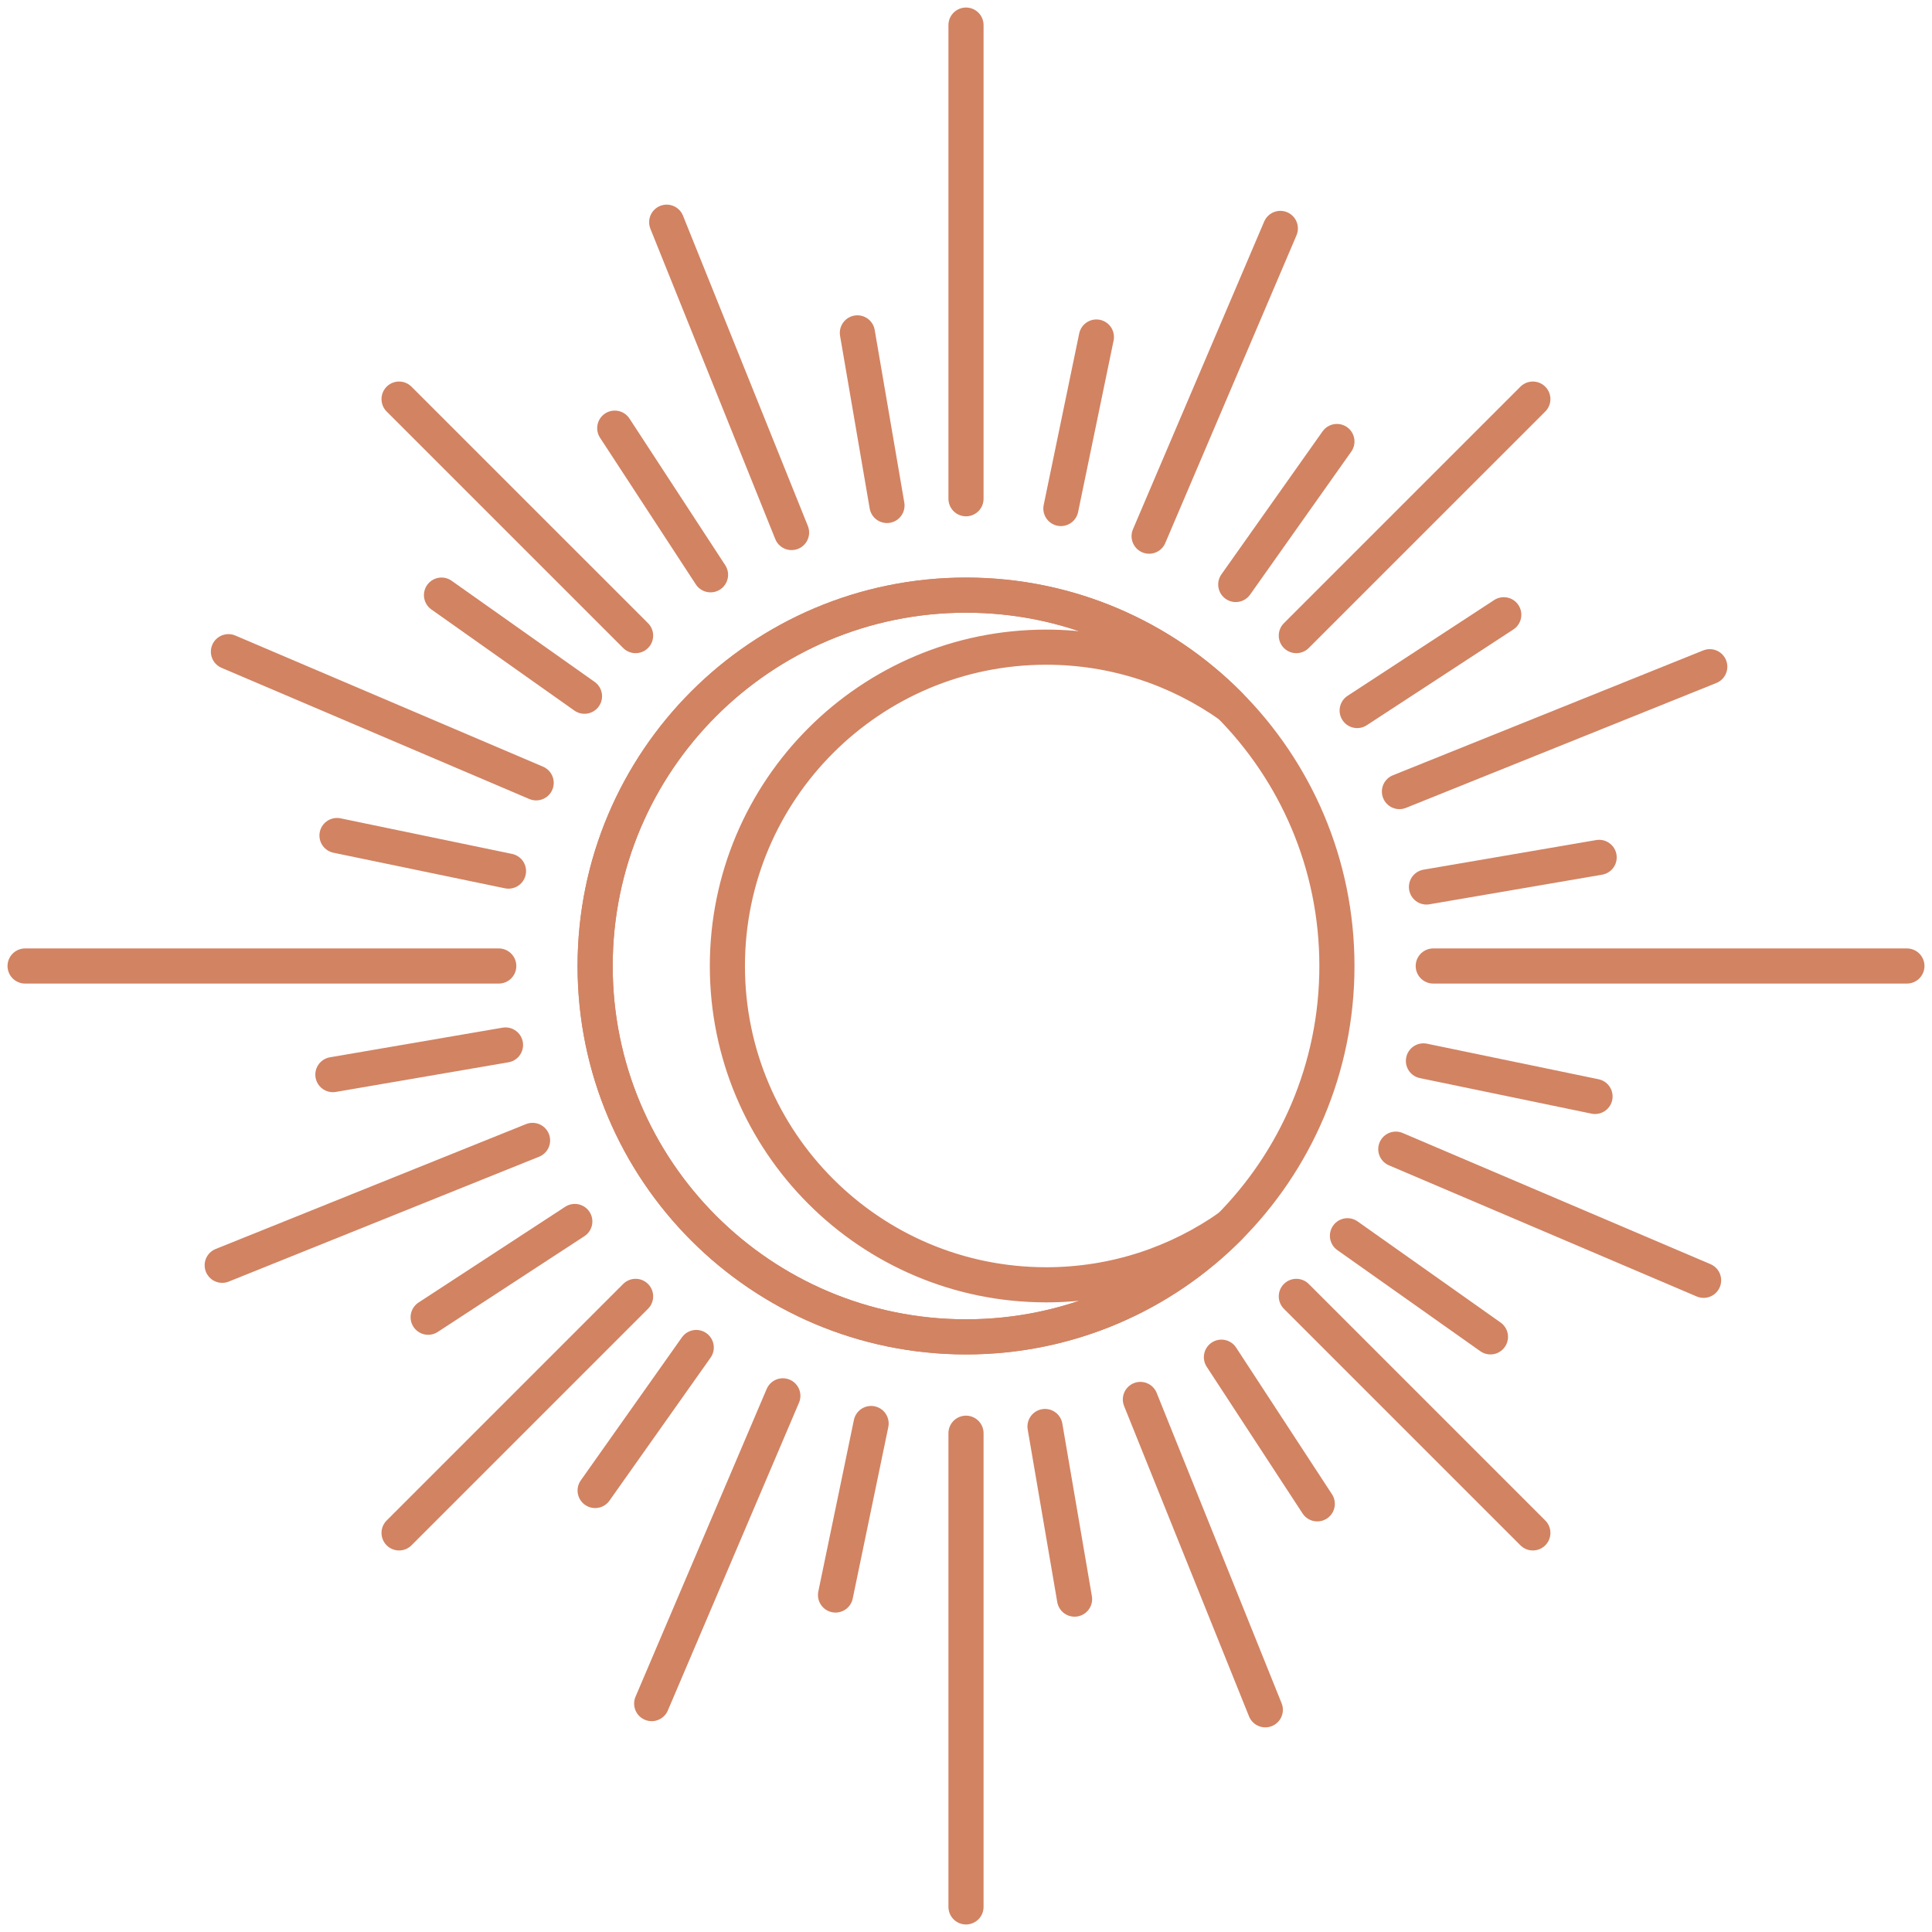<?xml version="1.0" encoding="UTF-8"?> <svg xmlns="http://www.w3.org/2000/svg" width="77" height="77" viewBox="0 0 77 77" fill="none"><path d="M23.719 38.5C23.719 46.663 30.336 53.281 38.5 53.281C46.662 53.281 53.283 46.663 53.283 38.5C53.283 30.336 46.662 23.719 38.5 23.719C30.336 23.719 23.719 30.336 23.719 38.5Z" stroke="#D28362" stroke-width="1.4" stroke-miterlimit="10" stroke-linecap="round" stroke-linejoin="round"></path><path d="M38.5 19.878V1" stroke="#D28362" stroke-width="1.4" stroke-miterlimit="10" stroke-linecap="round" stroke-linejoin="round"></path><path d="M38.5 76V57.121" stroke="#D28362" stroke-width="1.4" stroke-miterlimit="10" stroke-linecap="round" stroke-linejoin="round"></path><path d="M19.878 38.5H1" stroke="#D28362" stroke-width="1.4" stroke-miterlimit="10" stroke-linecap="round" stroke-linejoin="round"></path><path d="M76 38.5H57.122" stroke="#D28362" stroke-width="1.4" stroke-miterlimit="10" stroke-linecap="round" stroke-linejoin="round"></path><path d="M25.332 25.332L15.905 15.906" stroke="#D28362" stroke-width="1.4" stroke-miterlimit="10" stroke-linecap="round" stroke-linejoin="round"></path><path d="M61.092 61.094L51.665 51.667" stroke="#D28362" stroke-width="1.4" stroke-miterlimit="10" stroke-linecap="round" stroke-linejoin="round"></path><path d="M25.332 51.667L15.905 61.094" stroke="#D28362" stroke-width="1.4" stroke-miterlimit="10" stroke-linecap="round" stroke-linejoin="round"></path><path d="M61.092 15.906L51.665 25.332" stroke="#D28362" stroke-width="1.4" stroke-miterlimit="10" stroke-linecap="round" stroke-linejoin="round"></path><path d="M31.548 21.224L26.571 8.856" stroke="#D28362" stroke-width="1.4" stroke-miterlimit="10" stroke-linecap="round" stroke-linejoin="round"></path><path d="M50.429 68.144L45.45 55.775" stroke="#D28362" stroke-width="1.4" stroke-miterlimit="10" stroke-linecap="round" stroke-linejoin="round"></path><path d="M21.225 45.451L8.856 50.428" stroke="#D28362" stroke-width="1.4" stroke-miterlimit="10" stroke-linecap="round" stroke-linejoin="round"></path><path d="M68.143 26.572L55.775 31.548" stroke="#D28362" stroke-width="1.4" stroke-miterlimit="10" stroke-linecap="round" stroke-linejoin="round"></path><path d="M21.369 31.2L9.104 25.973" stroke="#D28362" stroke-width="1.4" stroke-miterlimit="10" stroke-linecap="round" stroke-linejoin="round"></path><path d="M67.897 51.027L55.63 45.8" stroke="#D28362" stroke-width="1.4" stroke-miterlimit="10" stroke-linecap="round" stroke-linejoin="round"></path><path d="M31.2 55.631L25.973 67.897" stroke="#D28362" stroke-width="1.4" stroke-miterlimit="10" stroke-linecap="round" stroke-linejoin="round"></path><path d="M51.028 9.104L45.798 21.369" stroke="#D28362" stroke-width="1.4" stroke-miterlimit="10" stroke-linecap="round" stroke-linejoin="round"></path><path d="M23.295 27.748L17.596 23.718" stroke="#D28362" stroke-width="1.4" stroke-miterlimit="10" stroke-linecap="round" stroke-linejoin="round"></path><path d="M59.402 53.281L53.703 49.251" stroke="#D28362" stroke-width="1.4" stroke-miterlimit="10" stroke-linecap="round" stroke-linejoin="round"></path><path d="M27.749 53.705L23.719 59.404" stroke="#D28362" stroke-width="1.4" stroke-miterlimit="10" stroke-linecap="round" stroke-linejoin="round"></path><path d="M53.283 17.596L49.251 23.295" stroke="#D28362" stroke-width="1.4" stroke-miterlimit="10" stroke-linecap="round" stroke-linejoin="round"></path><path d="M20.266 34.718L13.431 33.3" stroke="#D28362" stroke-width="1.4" stroke-miterlimit="10" stroke-linecap="round" stroke-linejoin="round"></path><path d="M63.57 43.699L56.731 42.282" stroke="#D28362" stroke-width="1.4" stroke-miterlimit="10" stroke-linecap="round" stroke-linejoin="round"></path><path d="M34.718 56.734L33.3 63.569" stroke="#D28362" stroke-width="1.4" stroke-miterlimit="10" stroke-linecap="round" stroke-linejoin="round"></path><path d="M43.697 13.432L42.282 20.267" stroke="#D28362" stroke-width="1.4" stroke-miterlimit="10" stroke-linecap="round" stroke-linejoin="round"></path><path d="M20.147 41.648L13.267 42.829" stroke="#D28362" stroke-width="1.4" stroke-miterlimit="10" stroke-linecap="round" stroke-linejoin="round"></path><path d="M63.734 34.171L56.852 35.351" stroke="#D28362" stroke-width="1.4" stroke-miterlimit="10" stroke-linecap="round" stroke-linejoin="round"></path><path d="M41.649 56.853L42.827 63.733" stroke="#D28362" stroke-width="1.4" stroke-miterlimit="10" stroke-linecap="round" stroke-linejoin="round"></path><path d="M34.171 13.267L35.351 20.146" stroke="#D28362" stroke-width="1.4" stroke-miterlimit="10" stroke-linecap="round" stroke-linejoin="round"></path><path d="M28.318 22.908L24.501 17.064" stroke="#D28362" stroke-width="1.4" stroke-miterlimit="10" stroke-linecap="round" stroke-linejoin="round"></path><path d="M52.5 59.936L48.68 54.091" stroke="#D28362" stroke-width="1.4" stroke-miterlimit="10" stroke-linecap="round" stroke-linejoin="round"></path><path d="M22.909 48.682L17.064 52.498" stroke="#D28362" stroke-width="1.4" stroke-miterlimit="10" stroke-linecap="round" stroke-linejoin="round"></path><path d="M59.933 24.501L54.09 28.318" stroke="#D28362" stroke-width="1.4" stroke-miterlimit="10" stroke-linecap="round" stroke-linejoin="round"></path><path d="M28.99 38.5C28.99 31.482 34.679 25.793 41.697 25.793C44.426 25.793 46.947 26.655 49.019 28.118C46.339 25.403 42.615 23.719 38.5 23.719C30.336 23.719 23.719 30.336 23.719 38.5C23.719 46.663 30.336 53.281 38.5 53.281C42.615 53.281 46.339 51.597 49.019 48.882C46.947 50.344 44.426 51.206 41.697 51.206C34.679 51.206 28.99 45.518 28.99 38.5Z" stroke="#D28362" stroke-width="1.4" stroke-miterlimit="10" stroke-linecap="round" stroke-linejoin="round"></path></svg> 